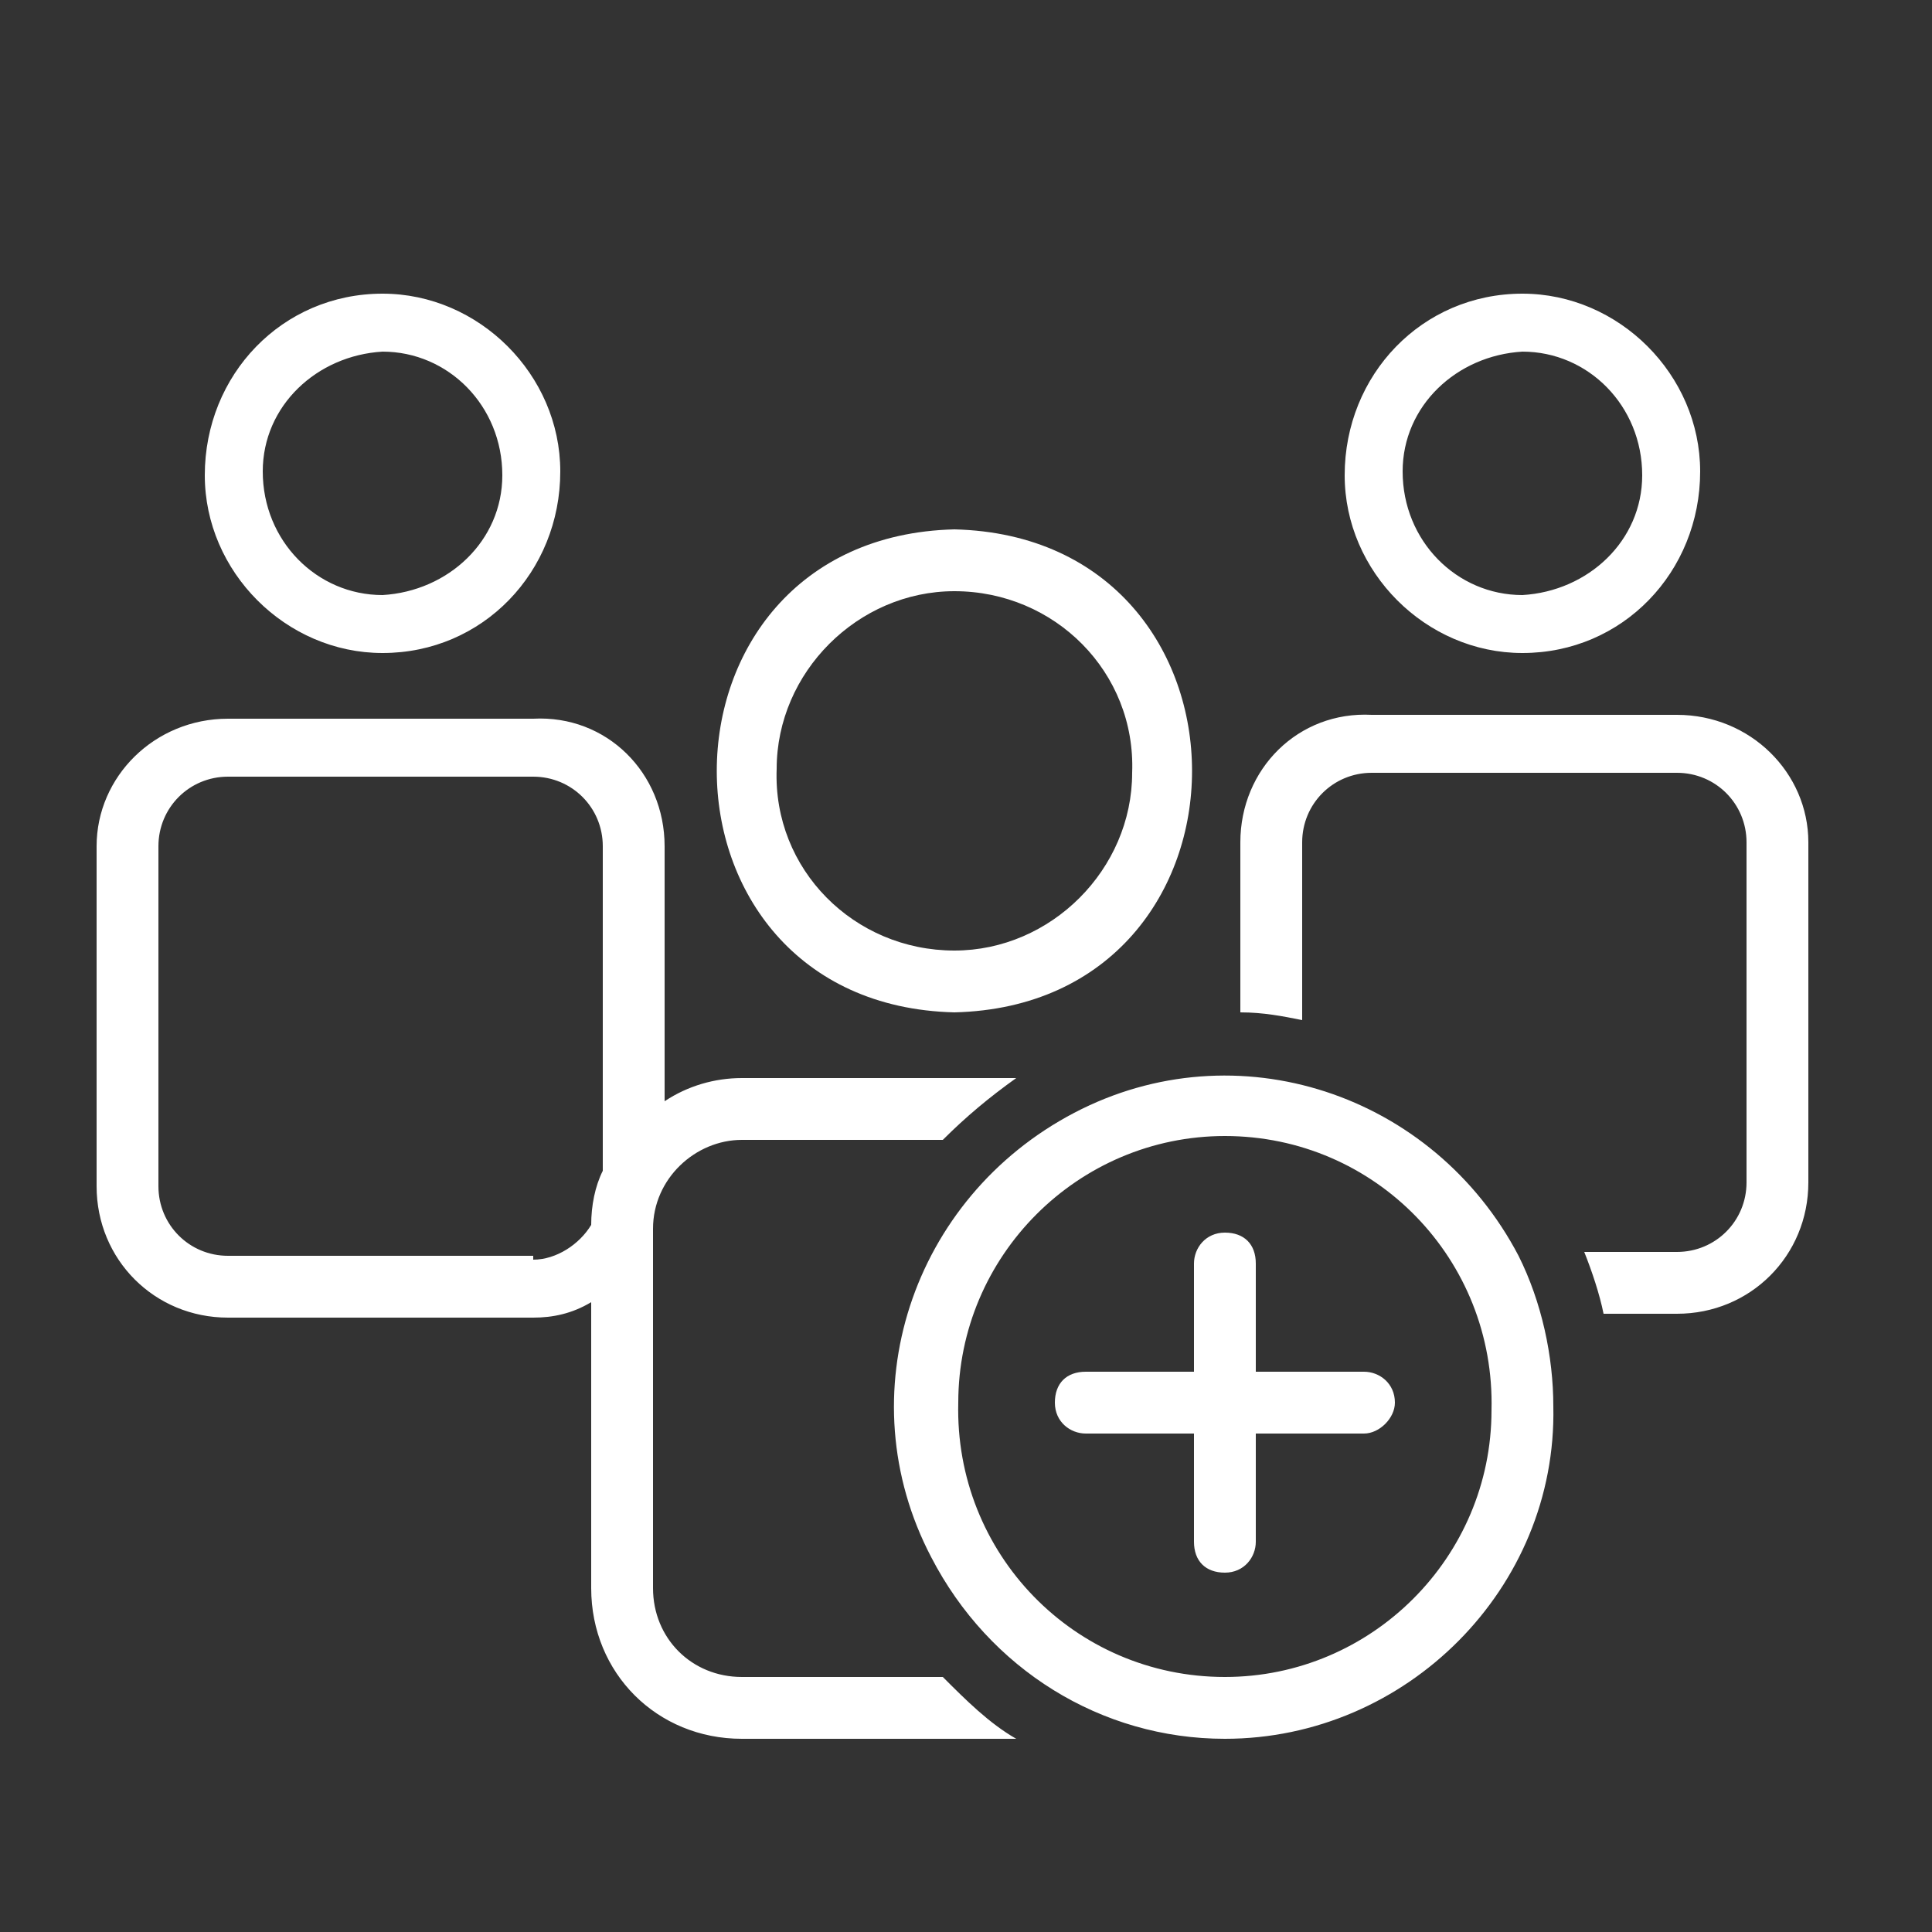 <?xml version="1.0" encoding="UTF-8"?>
<svg id="Layer_1" data-name="Layer 1" xmlns="http://www.w3.org/2000/svg" version="1.1" viewBox="0 0 50 50">
  <rect x="0" y="0" width="50" height="50" fill="#333333" stroke="none"/>
  <defs>
    <style>
      .cls-1 {
        fill: #fff;
        stroke-width: 0px;
      }
    </style>
  </defs>
  <path class="cls-1" d="M24.7,26.2c8.2-.2,8.2-12.3,0-12.5-8.2.2-8.2,12.3,0,12.5ZM24.7,15.3c2.6,0,4.7,2.1,4.6,4.7,0,2.5-2.1,4.6-4.6,4.6-2.6,0-4.7-2.1-4.6-4.7,0-2.5,2.1-4.6,4.6-4.6ZM19.2,43.4c-1.3,0-2.3-1-2.3-2.3,0,0,0,0,0,0v-9.3c0-1.3,1.1-2.3,2.3-2.3h5.2c.6-.6,1.2-1.1,1.9-1.6h-7.1c-.7,0-1.4.2-2,.6v-6.6c0-1.9-1.5-3.4-3.4-3.3h-7.9c-1.9,0-3.4,1.5-3.4,3.3v8.8c0,1.9,1.5,3.4,3.4,3.4h7.9c.5,0,1-.1,1.5-.4v7.4c0,2.2,1.7,3.9,3.9,3.9h7.1c-.7-.4-1.3-1-1.9-1.6h-5.2ZM13.8,32.5h-7.9c-1,0-1.8-.8-1.8-1.8v-8.8c0-1,.8-1.8,1.8-1.8h7.9c1,0,1.8.8,1.8,1.8v8.4c-.2.4-.3.9-.3,1.4-.3.5-.9.9-1.5.9ZM46.8,21.8v8.8c0,1.9-1.5,3.4-3.4,3.4h-1.9c-.1-.5-.3-1.1-.5-1.6h2.4c1,0,1.8-.8,1.8-1.8v-8.8c0-1-.8-1.8-1.8-1.8h-7.9c-1,0-1.8.8-1.8,1.8v4.6c-.5-.1-1-.2-1.6-.2v-4.4c0-1.9,1.5-3.4,3.4-3.3h7.9c1.9,0,3.4,1.5,3.4,3.3ZM39.4,16.9c2.6,0,4.6-2.1,4.6-4.7,0-2.5-2.1-4.6-4.6-4.6-2.6,0-4.6,2.1-4.6,4.7,0,2.5,2.1,4.6,4.6,4.6ZM39.4,9.1c1.7,0,3.1,1.4,3.1,3.2,0,1.7-1.4,3-3.1,3.1-1.7,0-3.1-1.4-3.1-3.2,0-1.7,1.4-3,3.1-3.1ZM9.9,16.9c2.6,0,4.6-2.1,4.6-4.7,0-2.5-2.1-4.6-4.6-4.6-2.6,0-4.6,2.1-4.6,4.7,0,2.5,2.1,4.6,4.6,4.6ZM9.9,9.1c1.7,0,3.1,1.4,3.1,3.2,0,1.7-1.4,3-3.1,3.1-1.7,0-3.1-1.4-3.1-3.2,0-1.7,1.4-3,3.1-3.1ZM39.3,32.5c-2.2-4.2-7.3-5.9-11.5-3.7-4.2,2.2-5.9,7.3-3.7,11.5,1.5,2.9,4.4,4.7,7.6,4.7,4.7,0,8.6-3.9,8.5-8.6,0-1.3-.3-2.7-.9-3.9h0ZM31.7,43.4c-3.9,0-7-3.2-6.9-7.1,0-3.8,3.1-6.9,6.9-6.9,3.9,0,7,3.2,6.9,7.1,0,3.8-3.1,6.9-6.9,6.9ZM35.3,37.1h-2.8v2.8c0,.4-.3.8-.8.8s-.8-.3-.8-.8v-2.8h-2.8c-.4,0-.8-.3-.8-.8s.3-.8.8-.8h2.8v-2.8c0-.4.3-.8.8-.8s.8.3.8.8v2.8h2.8c.4,0,.8.3.8.8,0,.4-.4.8-.8.8h0Z"/>
</svg>